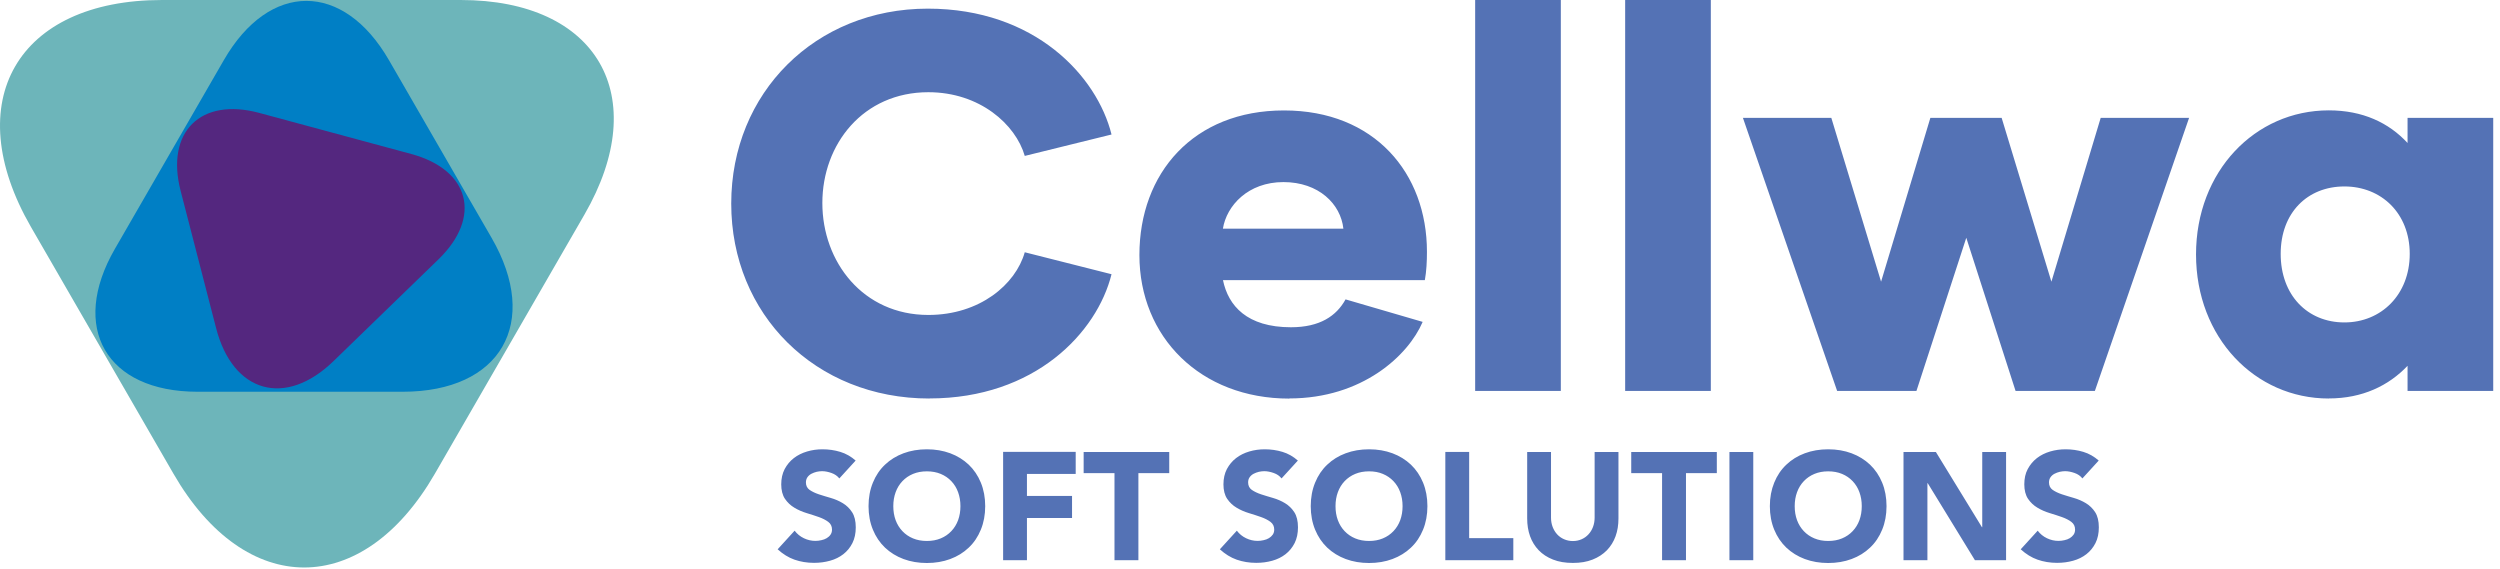 <svg width="321" height="73" viewBox="0 0 321 73" fill="none" xmlns="http://www.w3.org/2000/svg">
    <path d="M301.02 41.4C296.27 41.4 292.84 37.89 292.84 32.6C292.84 27.31 296.28 23.94 301.02 23.94C305.76 23.94 309.41 27.38 309.41 32.6C309.41 37.82 305.76 41.4 301.02 41.4ZM299.02 51.16C303.35 51.16 306.72 49.51 309.13 46.97V50.2H320.13V15.13H309.13V18.36C306.72 15.75 303.36 14.17 299.02 14.17C289.53 14.17 281.97 22.01 281.97 32.67C281.97 43.33 289.53 51.17 299.02 51.17M269.73 15.13L263.4 36.17L257.01 15.13H247.86L241.53 36.17L235.14 15.13H223.79L235.89 50.2H246.07L252.47 30.53L258.8 50.2H268.98L281.08 15.13H269.73ZM208.67 50.2H219.67V0H208.67V50.2ZM189.41 50.2H200.41V0H189.41V50.2ZM157.02 29.36C157.5 26.4 160.25 23.38 164.79 23.38C169.33 23.38 172.15 26.2 172.49 29.36H157.02ZM165.55 51.16C174.9 51.16 180.82 45.66 182.67 41.33L172.77 38.44C171.6 40.57 169.47 42.02 165.76 42.02C160.12 42.02 157.71 39.27 157.03 35.97H182.95C183.16 34.8 183.22 33.56 183.22 32.33C183.22 22.22 176.48 14.18 164.86 14.18C153.24 14.18 146.3 22.22 146.3 32.75C146.3 43.28 154.14 51.18 165.55 51.18M119.34 51.16C132.89 51.16 140.86 42.7 142.72 35.21L131.58 32.39C130.41 36.52 125.8 40.44 119.2 40.44C110.81 40.44 105.59 33.63 105.59 26.07C105.59 18.51 110.82 11.84 119.2 11.84C125.8 11.84 130.41 15.97 131.58 20.02L142.72 17.27C140.86 9.78 132.89 1.11 119.13 1.11C104.69 1.11 93.89 11.91 93.89 26.14C93.89 40.37 104.69 51.17 119.33 51.17" fill="#5472B5"/>
    <path d="M109.87 59.14C109.28 58.62 108.62 58.24 107.89 58.02C107.16 57.8 106.4 57.69 105.61 57.69C104.93 57.69 104.27 57.78 103.63 57.97C102.99 58.16 102.42 58.44 101.93 58.82C101.44 59.2 101.05 59.67 100.75 60.23C100.46 60.79 100.31 61.45 100.31 62.19C100.31 62.93 100.47 63.58 100.79 64.05C101.11 64.52 101.51 64.9 102 65.19C102.48 65.48 103.01 65.71 103.57 65.88C104.13 66.05 104.66 66.22 105.14 66.39C105.62 66.56 106.03 66.77 106.35 67.01C106.67 67.25 106.83 67.58 106.83 68C106.83 68.25 106.77 68.46 106.64 68.65C106.52 68.83 106.35 68.98 106.15 69.1C105.95 69.22 105.72 69.31 105.46 69.36C105.2 69.42 104.95 69.45 104.7 69.45C104.19 69.45 103.7 69.34 103.22 69.11C102.74 68.88 102.35 68.56 102.03 68.14L99.85 70.53C100.52 71.14 101.24 71.59 102.01 71.86C102.78 72.13 103.62 72.27 104.52 72.27C105.24 72.27 105.92 72.18 106.57 72C107.22 71.82 107.79 71.54 108.28 71.16C108.77 70.78 109.16 70.3 109.45 69.73C109.74 69.15 109.88 68.48 109.88 67.71C109.88 66.9 109.72 66.25 109.41 65.77C109.1 65.29 108.7 64.9 108.22 64.61C107.74 64.32 107.23 64.1 106.68 63.94C106.13 63.78 105.62 63.63 105.14 63.47C104.66 63.31 104.27 63.12 103.95 62.9C103.64 62.68 103.48 62.36 103.48 61.94C103.48 61.68 103.55 61.46 103.68 61.27C103.81 61.09 103.98 60.94 104.19 60.83C104.4 60.72 104.62 60.64 104.86 60.58C105.1 60.53 105.32 60.5 105.55 60.5C105.93 60.5 106.33 60.58 106.76 60.73C107.18 60.88 107.52 61.11 107.77 61.43L109.87 59.13V59.14ZM112.08 68.01C112.45 68.91 112.97 69.68 113.64 70.32C114.31 70.95 115.1 71.44 116.01 71.78C116.93 72.12 117.93 72.29 119.01 72.29C120.09 72.29 121.1 72.12 122.01 71.78C122.93 71.44 123.72 70.95 124.38 70.32C125.05 69.69 125.57 68.92 125.94 68.01C126.31 67.11 126.5 66.1 126.5 64.99C126.5 63.88 126.31 62.87 125.94 61.97C125.57 61.07 125.05 60.3 124.38 59.66C123.71 59.03 122.92 58.54 122.01 58.2C121.09 57.86 120.09 57.69 119.01 57.69C117.93 57.69 116.92 57.86 116.01 58.2C115.1 58.54 114.3 59.03 113.64 59.66C112.97 60.29 112.45 61.06 112.08 61.97C111.71 62.87 111.52 63.88 111.52 64.99C111.52 66.1 111.71 67.11 112.08 68.01ZM115 63.2C115.2 62.65 115.49 62.18 115.87 61.78C116.25 61.38 116.7 61.07 117.23 60.85C117.76 60.63 118.35 60.52 119.01 60.52C119.67 60.52 120.26 60.63 120.79 60.85C121.32 61.07 121.77 61.38 122.15 61.78C122.53 62.18 122.82 62.65 123.02 63.2C123.22 63.75 123.32 64.34 123.32 64.99C123.32 65.64 123.22 66.24 123.02 66.79C122.82 67.33 122.53 67.8 122.15 68.2C121.77 68.6 121.32 68.91 120.79 69.13C120.26 69.35 119.67 69.46 119.01 69.46C118.35 69.46 117.76 69.35 117.23 69.13C116.7 68.91 116.25 68.6 115.87 68.2C115.49 67.8 115.2 67.33 115 66.79C114.8 66.25 114.7 65.65 114.7 64.99C114.7 64.33 114.8 63.75 115 63.2ZM128.8 71.93H131.86V66.51H137.65V63.68H131.86V60.85H138.12V58.02H128.8V71.91V71.93ZM143.11 71.93H146.17V60.75H150.13V58.04H139.14V60.75H143.1V71.93H143.11ZM166.65 59.14C166.06 58.62 165.4 58.24 164.67 58.02C163.94 57.8 163.18 57.69 162.39 57.69C161.71 57.69 161.05 57.78 160.41 57.97C159.77 58.16 159.2 58.44 158.71 58.82C158.22 59.2 157.83 59.67 157.53 60.23C157.24 60.79 157.09 61.45 157.09 62.19C157.09 62.93 157.25 63.58 157.57 64.05C157.89 64.52 158.29 64.9 158.78 65.19C159.26 65.48 159.79 65.71 160.35 65.88C160.91 66.05 161.44 66.22 161.92 66.39C162.4 66.56 162.81 66.77 163.13 67.01C163.45 67.25 163.61 67.58 163.61 68C163.61 68.25 163.55 68.46 163.42 68.65C163.29 68.83 163.13 68.98 162.93 69.1C162.73 69.22 162.5 69.31 162.24 69.36C161.99 69.42 161.73 69.45 161.48 69.45C160.97 69.45 160.48 69.34 160 69.11C159.52 68.88 159.13 68.56 158.81 68.14L156.63 70.53C157.3 71.14 158.02 71.59 158.79 71.86C159.56 72.13 160.4 72.27 161.3 72.27C162.02 72.27 162.7 72.18 163.35 72C164 71.82 164.57 71.54 165.06 71.16C165.55 70.78 165.94 70.3 166.23 69.73C166.52 69.15 166.66 68.48 166.66 67.71C166.66 66.9 166.5 66.25 166.19 65.77C165.88 65.29 165.48 64.9 165 64.61C164.52 64.32 164.01 64.1 163.46 63.94C162.91 63.78 162.4 63.63 161.92 63.47C161.44 63.31 161.05 63.12 160.73 62.9C160.42 62.68 160.26 62.36 160.26 61.94C160.26 61.68 160.32 61.46 160.46 61.27C160.59 61.09 160.76 60.94 160.97 60.83C161.18 60.72 161.4 60.64 161.64 60.58C161.88 60.53 162.1 60.5 162.33 60.5C162.71 60.5 163.11 60.58 163.54 60.73C163.97 60.88 164.3 61.11 164.55 61.43L166.65 59.13V59.14ZM168.86 68.01C169.23 68.91 169.75 69.68 170.42 70.32C171.09 70.95 171.88 71.44 172.79 71.78C173.71 72.12 174.71 72.29 175.79 72.29C176.87 72.29 177.88 72.12 178.79 71.78C179.7 71.44 180.5 70.95 181.16 70.32C181.83 69.69 182.35 68.92 182.72 68.01C183.09 67.11 183.28 66.1 183.28 64.99C183.28 63.88 183.09 62.87 182.72 61.97C182.35 61.07 181.83 60.3 181.16 59.66C180.49 59.03 179.7 58.54 178.79 58.2C177.87 57.86 176.87 57.69 175.79 57.69C174.71 57.69 173.7 57.86 172.79 58.2C171.87 58.54 171.08 59.03 170.42 59.66C169.75 60.29 169.23 61.06 168.86 61.97C168.49 62.87 168.3 63.88 168.3 64.99C168.3 66.1 168.49 67.11 168.86 68.01ZM171.78 63.2C171.98 62.65 172.27 62.18 172.65 61.78C173.03 61.38 173.48 61.07 174.01 60.85C174.54 60.63 175.13 60.52 175.79 60.52C176.45 60.52 177.04 60.63 177.56 60.85C178.09 61.07 178.54 61.38 178.92 61.78C179.3 62.18 179.59 62.65 179.79 63.2C179.99 63.75 180.09 64.34 180.09 64.99C180.09 65.64 179.99 66.24 179.79 66.79C179.59 67.33 179.3 67.8 178.92 68.2C178.54 68.6 178.09 68.91 177.56 69.13C177.03 69.35 176.44 69.46 175.79 69.46C175.14 69.46 174.54 69.35 174.01 69.13C173.48 68.91 173.03 68.6 172.65 68.2C172.27 67.8 171.98 67.33 171.78 66.79C171.58 66.25 171.48 65.65 171.48 64.99C171.48 64.33 171.58 63.75 171.78 63.2ZM185.58 71.93H194.31V69.1H188.64V58.03H185.58V71.92V71.93ZM207.81 58.04H204.75V66.46C204.75 66.89 204.68 67.29 204.54 67.66C204.4 68.03 204.21 68.34 203.96 68.61C203.71 68.88 203.42 69.09 203.08 69.24C202.74 69.39 202.37 69.47 201.96 69.47C201.55 69.47 201.18 69.39 200.83 69.24C200.48 69.09 200.19 68.88 199.94 68.61C199.69 68.34 199.5 68.02 199.36 67.66C199.22 67.29 199.15 66.89 199.15 66.46V58.04H196.09V66.57C196.09 67.39 196.21 68.15 196.46 68.85C196.71 69.54 197.08 70.14 197.57 70.65C198.06 71.16 198.67 71.56 199.41 71.85C200.14 72.14 200.99 72.28 201.96 72.28C202.93 72.28 203.76 72.14 204.49 71.85C205.22 71.56 205.83 71.16 206.33 70.65C206.82 70.14 207.19 69.54 207.44 68.85C207.69 68.16 207.81 67.4 207.81 66.57V58.04ZM213.42 71.93H216.48V60.75H220.44V58.04H209.45V60.75H213.41V71.93H213.42ZM222.06 71.93H225.12V58.04H222.06V71.93ZM227.81 68.01C228.18 68.91 228.7 69.68 229.37 70.32C230.04 70.95 230.83 71.44 231.74 71.78C232.66 72.12 233.66 72.29 234.74 72.29C235.82 72.29 236.83 72.12 237.74 71.78C238.66 71.44 239.45 70.95 240.11 70.32C240.78 69.69 241.3 68.92 241.67 68.01C242.04 67.11 242.23 66.1 242.23 64.99C242.23 63.88 242.04 62.87 241.67 61.97C241.3 61.07 240.78 60.3 240.11 59.66C239.44 59.03 238.65 58.54 237.74 58.2C236.83 57.86 235.82 57.69 234.74 57.69C233.66 57.69 232.65 57.86 231.74 58.2C230.82 58.54 230.03 59.03 229.37 59.66C228.7 60.29 228.18 61.06 227.81 61.97C227.44 62.88 227.25 63.88 227.25 64.99C227.25 66.1 227.44 67.11 227.81 68.01ZM230.74 63.2C230.94 62.65 231.23 62.18 231.61 61.78C231.99 61.38 232.44 61.07 232.97 60.85C233.5 60.63 234.09 60.52 234.74 60.52C235.39 60.52 235.99 60.63 236.52 60.85C237.05 61.07 237.5 61.38 237.88 61.78C238.26 62.18 238.55 62.65 238.75 63.2C238.95 63.75 239.05 64.34 239.05 64.99C239.05 65.64 238.95 66.24 238.75 66.79C238.55 67.33 238.26 67.8 237.88 68.2C237.5 68.6 237.05 68.91 236.52 69.13C235.99 69.35 235.4 69.46 234.74 69.46C234.08 69.46 233.5 69.35 232.97 69.13C232.44 68.91 231.99 68.6 231.61 68.2C231.23 67.8 230.94 67.33 230.74 66.79C230.54 66.25 230.44 65.65 230.44 64.99C230.44 64.33 230.54 63.75 230.74 63.2ZM244.42 71.93H247.48V62.04H247.52L253.58 71.93H257.58V58.04H254.52V67.69H254.48L248.57 58.04H244.41V71.93H244.42ZM269.48 59.14C268.89 58.62 268.23 58.24 267.5 58.02C266.77 57.8 266.01 57.69 265.22 57.69C264.54 57.69 263.88 57.78 263.24 57.97C262.6 58.16 262.03 58.44 261.54 58.82C261.05 59.2 260.66 59.67 260.36 60.23C260.06 60.79 259.92 61.45 259.92 62.19C259.92 62.93 260.08 63.58 260.4 64.05C260.72 64.52 261.12 64.9 261.61 65.19C262.09 65.48 262.62 65.71 263.18 65.88C263.74 66.05 264.27 66.22 264.75 66.39C265.23 66.56 265.64 66.77 265.96 67.01C266.28 67.25 266.44 67.58 266.44 68C266.44 68.25 266.38 68.46 266.25 68.65C266.12 68.83 265.96 68.98 265.76 69.1C265.56 69.22 265.33 69.31 265.07 69.36C264.81 69.42 264.56 69.45 264.31 69.45C263.8 69.45 263.31 69.34 262.83 69.11C262.35 68.88 261.96 68.56 261.64 68.14L259.46 70.53C260.13 71.14 260.85 71.59 261.62 71.86C262.39 72.13 263.23 72.27 264.13 72.27C264.85 72.27 265.53 72.18 266.18 72C266.83 71.82 267.4 71.54 267.89 71.16C268.38 70.78 268.77 70.3 269.06 69.73C269.35 69.15 269.49 68.48 269.49 67.71C269.49 66.9 269.33 66.25 269.02 65.77C268.71 65.29 268.31 64.9 267.83 64.61C267.35 64.32 266.84 64.1 266.29 63.94C265.74 63.78 265.23 63.63 264.75 63.47C264.27 63.31 263.88 63.12 263.56 62.9C263.25 62.68 263.09 62.36 263.09 61.94C263.09 61.68 263.16 61.46 263.29 61.27C263.42 61.09 263.59 60.94 263.8 60.83C264.01 60.72 264.23 60.64 264.47 60.58C264.71 60.53 264.93 60.5 265.16 60.5C265.54 60.5 265.94 60.58 266.37 60.73C266.8 60.88 267.13 61.11 267.38 61.43L269.48 59.13V59.14Z" fill="#5472B5"/>
    <path d="M22.27 60.82C31.54 76.88 46.57 76.88 55.84 60.82L75.05 27.54C83.83 12.33 76.71 0 59.15 0H20.81C2.22 0 -5.31 13.05 3.98 29.15L22.27 60.82Z" fill="#6DB5BA"/>
    <path d="M49.94 7.72C44.08 -2.42 34.59 -2.42 28.74 7.72L14.76 31.94C8.9 42.08 13.65 50.3 25.36 50.3H51.71C64.31 50.3 69.42 41.45 63.12 30.54L49.94 7.72Z" fill="#007FC5"/>
    <path d="M56.3 33.3C61.9 27.87 60.34 21.81 52.8 19.77L33.3 14.5C25.76 12.46 21.24 16.94 23.19 24.5L27.75 42.14C29.9 50.46 36.65 52.36 42.82 46.37L56.3 33.3Z" fill="#54277F"/>
</svg>